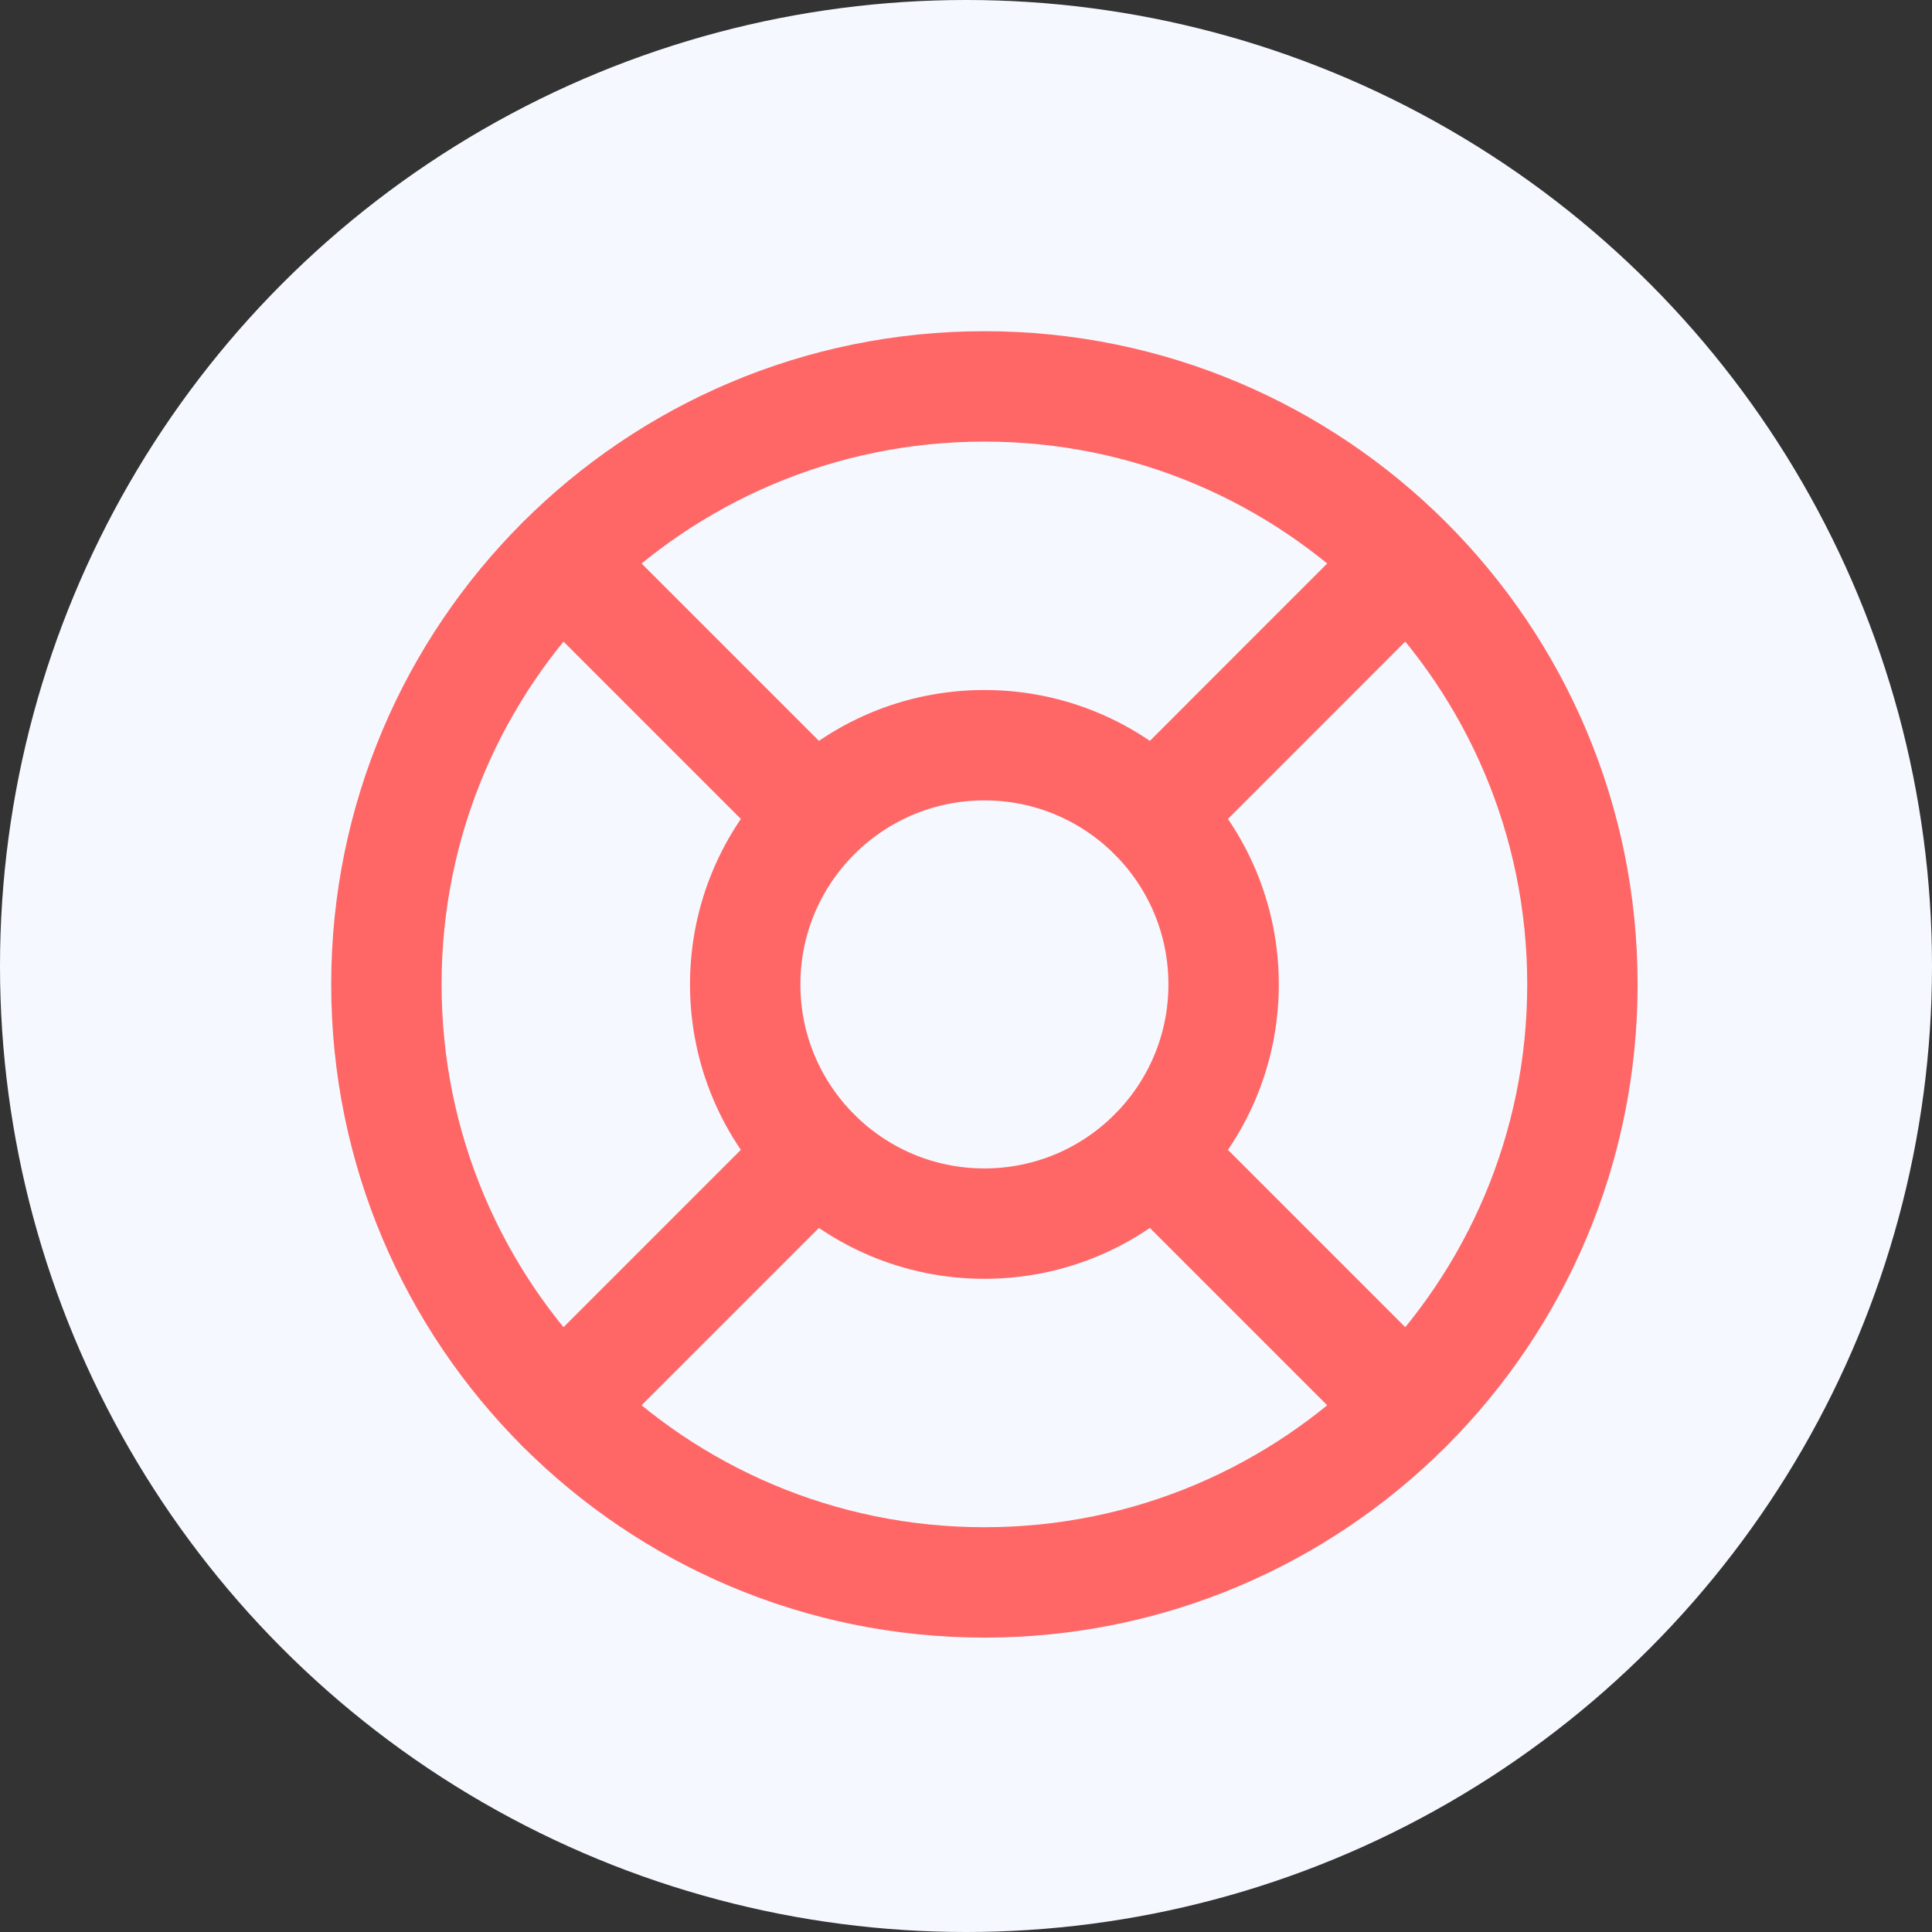 <svg width="35" height="35" viewBox="0 0 35 35" fill="none" xmlns="http://www.w3.org/2000/svg">
<rect x="0" y="0" width="35" height="35" fill="#333333" stroke="none"/>
<circle cx="17.5" cy="17.5" r="17.5" fill="#F5F9FF"/>
<path d="M17.833 28.667C23.816 28.667 28.667 23.816 28.667 17.833C28.667 11.85 23.816 7 17.833 7C11.85 7 7 11.85 7 17.833C7 23.816 11.85 28.667 17.833 28.667Z" stroke="#FF6767" stroke-width="2" stroke-linecap="round" stroke-linejoin="round"/>
<path d="M17.833 22.167C20.227 22.167 22.167 20.227 22.167 17.833C22.167 15.44 20.227 13.5 17.833 13.5C15.44 13.5 13.5 15.44 13.5 17.833C13.5 20.227 15.44 22.167 17.833 22.167Z" stroke="#FF6767" stroke-width="2" stroke-linecap="round" stroke-linejoin="round"/>
<path d="M10.174 10.174L14.767 14.767" stroke="#FF6767" stroke-width="2" stroke-linecap="round" stroke-linejoin="round"/>
<path d="M20.899 20.899L25.492 25.492" stroke="#FF6767" stroke-width="2" stroke-linecap="round" stroke-linejoin="round"/>
<path d="M20.899 14.768L24.723 10.943" stroke="#FF6767" stroke-width="2" stroke-linecap="round" stroke-linejoin="round"/>
<path d="M10.174 25.492L14.767 20.899" stroke="#FF6767" stroke-width="2" stroke-linecap="round" stroke-linejoin="round"/>
</svg>
